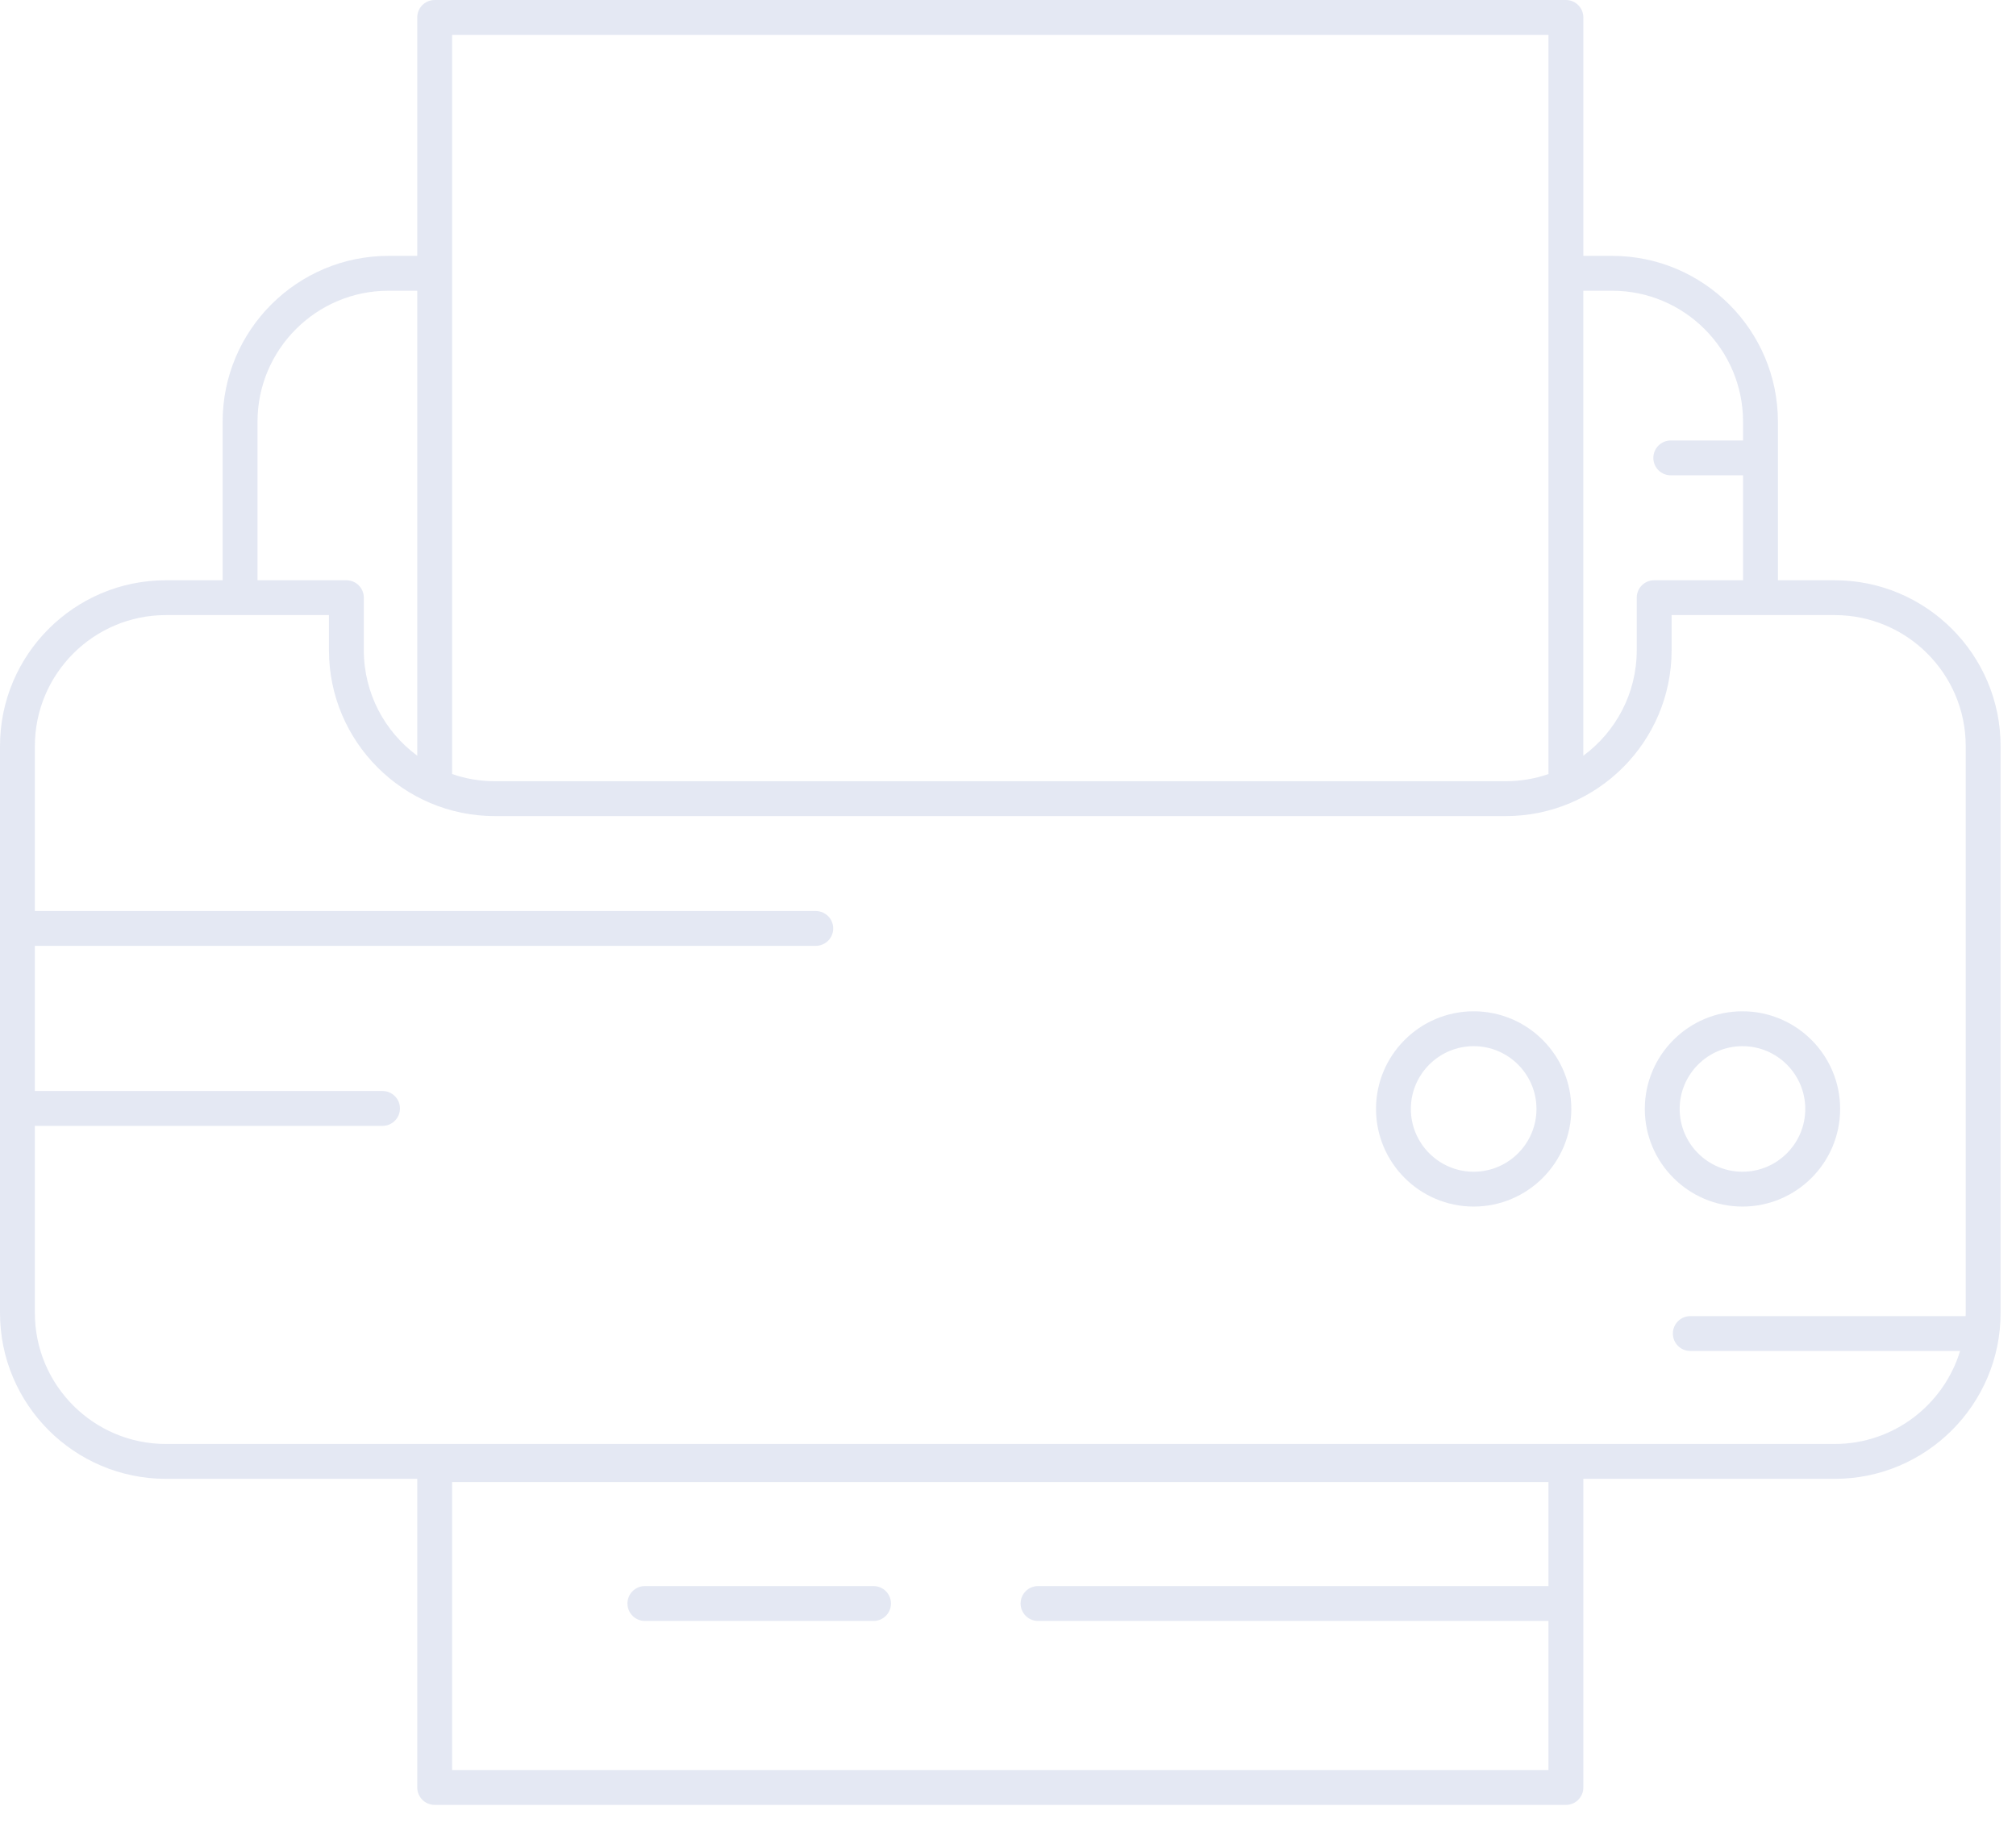 <svg xmlns="http://www.w3.org/2000/svg" width="64" height="58" viewBox="0 0 64 58" fill="none">
  <path d="M58.245 18.424H56.442V13.389C56.442 10.486 54.08 8.124 51.177 8.124H50.265V0.553C50.265 0.248 50.017 0 49.711 0H13.799C13.494 0 13.246 0.248 13.246 0.553V8.124H12.334C9.43 8.124 7.068 10.486 7.068 13.389V18.424H5.266C2.362 18.424 0 20.786 0 23.689V41.689C0 44.593 2.362 46.955 5.266 46.955H13.246V56.754C13.246 57.06 13.494 57.308 13.799 57.308H49.711C50.017 57.308 50.265 57.06 50.265 56.754V46.955H58.245C61.148 46.955 63.511 44.592 63.511 41.689V23.689C63.51 20.786 61.148 18.424 58.245 18.424ZM14.353 56.201V47.057H49.158V50.36H32.953C32.647 50.36 32.4 50.608 32.4 50.914C32.4 51.219 32.647 51.467 32.953 51.467H49.158V56.201H14.353ZM51.177 9.231C53.47 9.231 55.335 11.096 55.335 13.389V13.986H53.041C52.735 13.986 52.487 14.233 52.487 14.539C52.487 14.845 52.735 15.092 53.041 15.092H55.335V18.424H52.514C52.208 18.424 51.96 18.671 51.96 18.977V20.646C51.96 22.018 51.292 23.237 50.264 23.995V9.231H51.177ZM14.353 1.107H49.158V24.556C49.158 24.563 49.16 24.569 49.16 24.576C48.734 24.724 48.277 24.805 47.802 24.805H15.709C15.233 24.805 14.777 24.724 14.351 24.576C14.351 24.569 14.353 24.563 14.353 24.556V1.107ZM8.175 13.389C8.175 11.096 10.041 9.231 12.334 9.231H13.246V23.995C12.218 23.237 11.55 22.018 11.55 20.646V18.977C11.55 18.671 11.302 18.424 10.996 18.424H8.175V13.389ZM58.245 45.848H5.266C2.972 45.848 1.107 43.982 1.107 41.689V35.748H12.143C12.449 35.748 12.697 35.5 12.697 35.194C12.697 34.889 12.449 34.641 12.143 34.641H1.107V30.032H25.897C26.203 30.032 26.451 29.785 26.451 29.479C26.451 29.174 26.203 28.926 25.897 28.926H1.107V23.689C1.107 21.396 2.972 19.53 5.266 19.53H10.443V20.646C10.443 23.55 12.805 25.912 15.709 25.912H47.802C50.705 25.912 53.067 23.55 53.067 20.646V19.53H58.245C60.538 19.53 62.404 21.396 62.404 23.689V41.689C62.404 41.723 62.402 41.755 62.401 41.789H53.661C53.355 41.789 53.107 42.036 53.107 42.342C53.107 42.648 53.355 42.895 53.661 42.895H62.225C61.706 44.602 60.118 45.848 58.245 45.848Z" fill="#21409A" fill-opacity="0.12"/>
  <path d="M55.316 38.31C57.026 38.31 58.417 36.92 58.417 35.21C58.417 33.501 57.026 32.11 55.316 32.11C53.607 32.11 52.216 33.501 52.216 35.21C52.216 36.92 53.607 38.31 55.316 38.31ZM55.316 33.217C56.416 33.217 57.31 34.111 57.31 35.21C57.31 36.309 56.416 37.204 55.316 37.204C54.217 37.204 53.323 36.309 53.323 35.21C53.323 34.111 54.217 33.217 55.316 33.217Z" fill="#21409A" fill-opacity="0.12"/>
  <path d="M46.783 32.11C45.074 32.11 43.683 33.501 43.683 35.21C43.683 36.92 45.074 38.31 46.783 38.31C48.493 38.31 49.883 36.92 49.883 35.21C49.883 33.501 48.493 32.11 46.783 32.11ZM46.783 37.204C45.684 37.204 44.789 36.309 44.789 35.21C44.789 34.111 45.684 33.217 46.783 33.217C47.882 33.217 48.777 34.111 48.777 35.21C48.777 36.309 47.882 37.204 46.783 37.204Z" fill="#21409A" fill-opacity="0.12"/>
  <path d="M27.732 50.36H20.472C20.167 50.36 19.919 50.608 19.919 50.914C19.919 51.219 20.167 51.467 20.472 51.467H27.732C28.037 51.467 28.285 51.219 28.285 50.914C28.285 50.608 28.037 50.36 27.732 50.36Z" fill="#21409A" fill-opacity="0.12"/>
</svg>